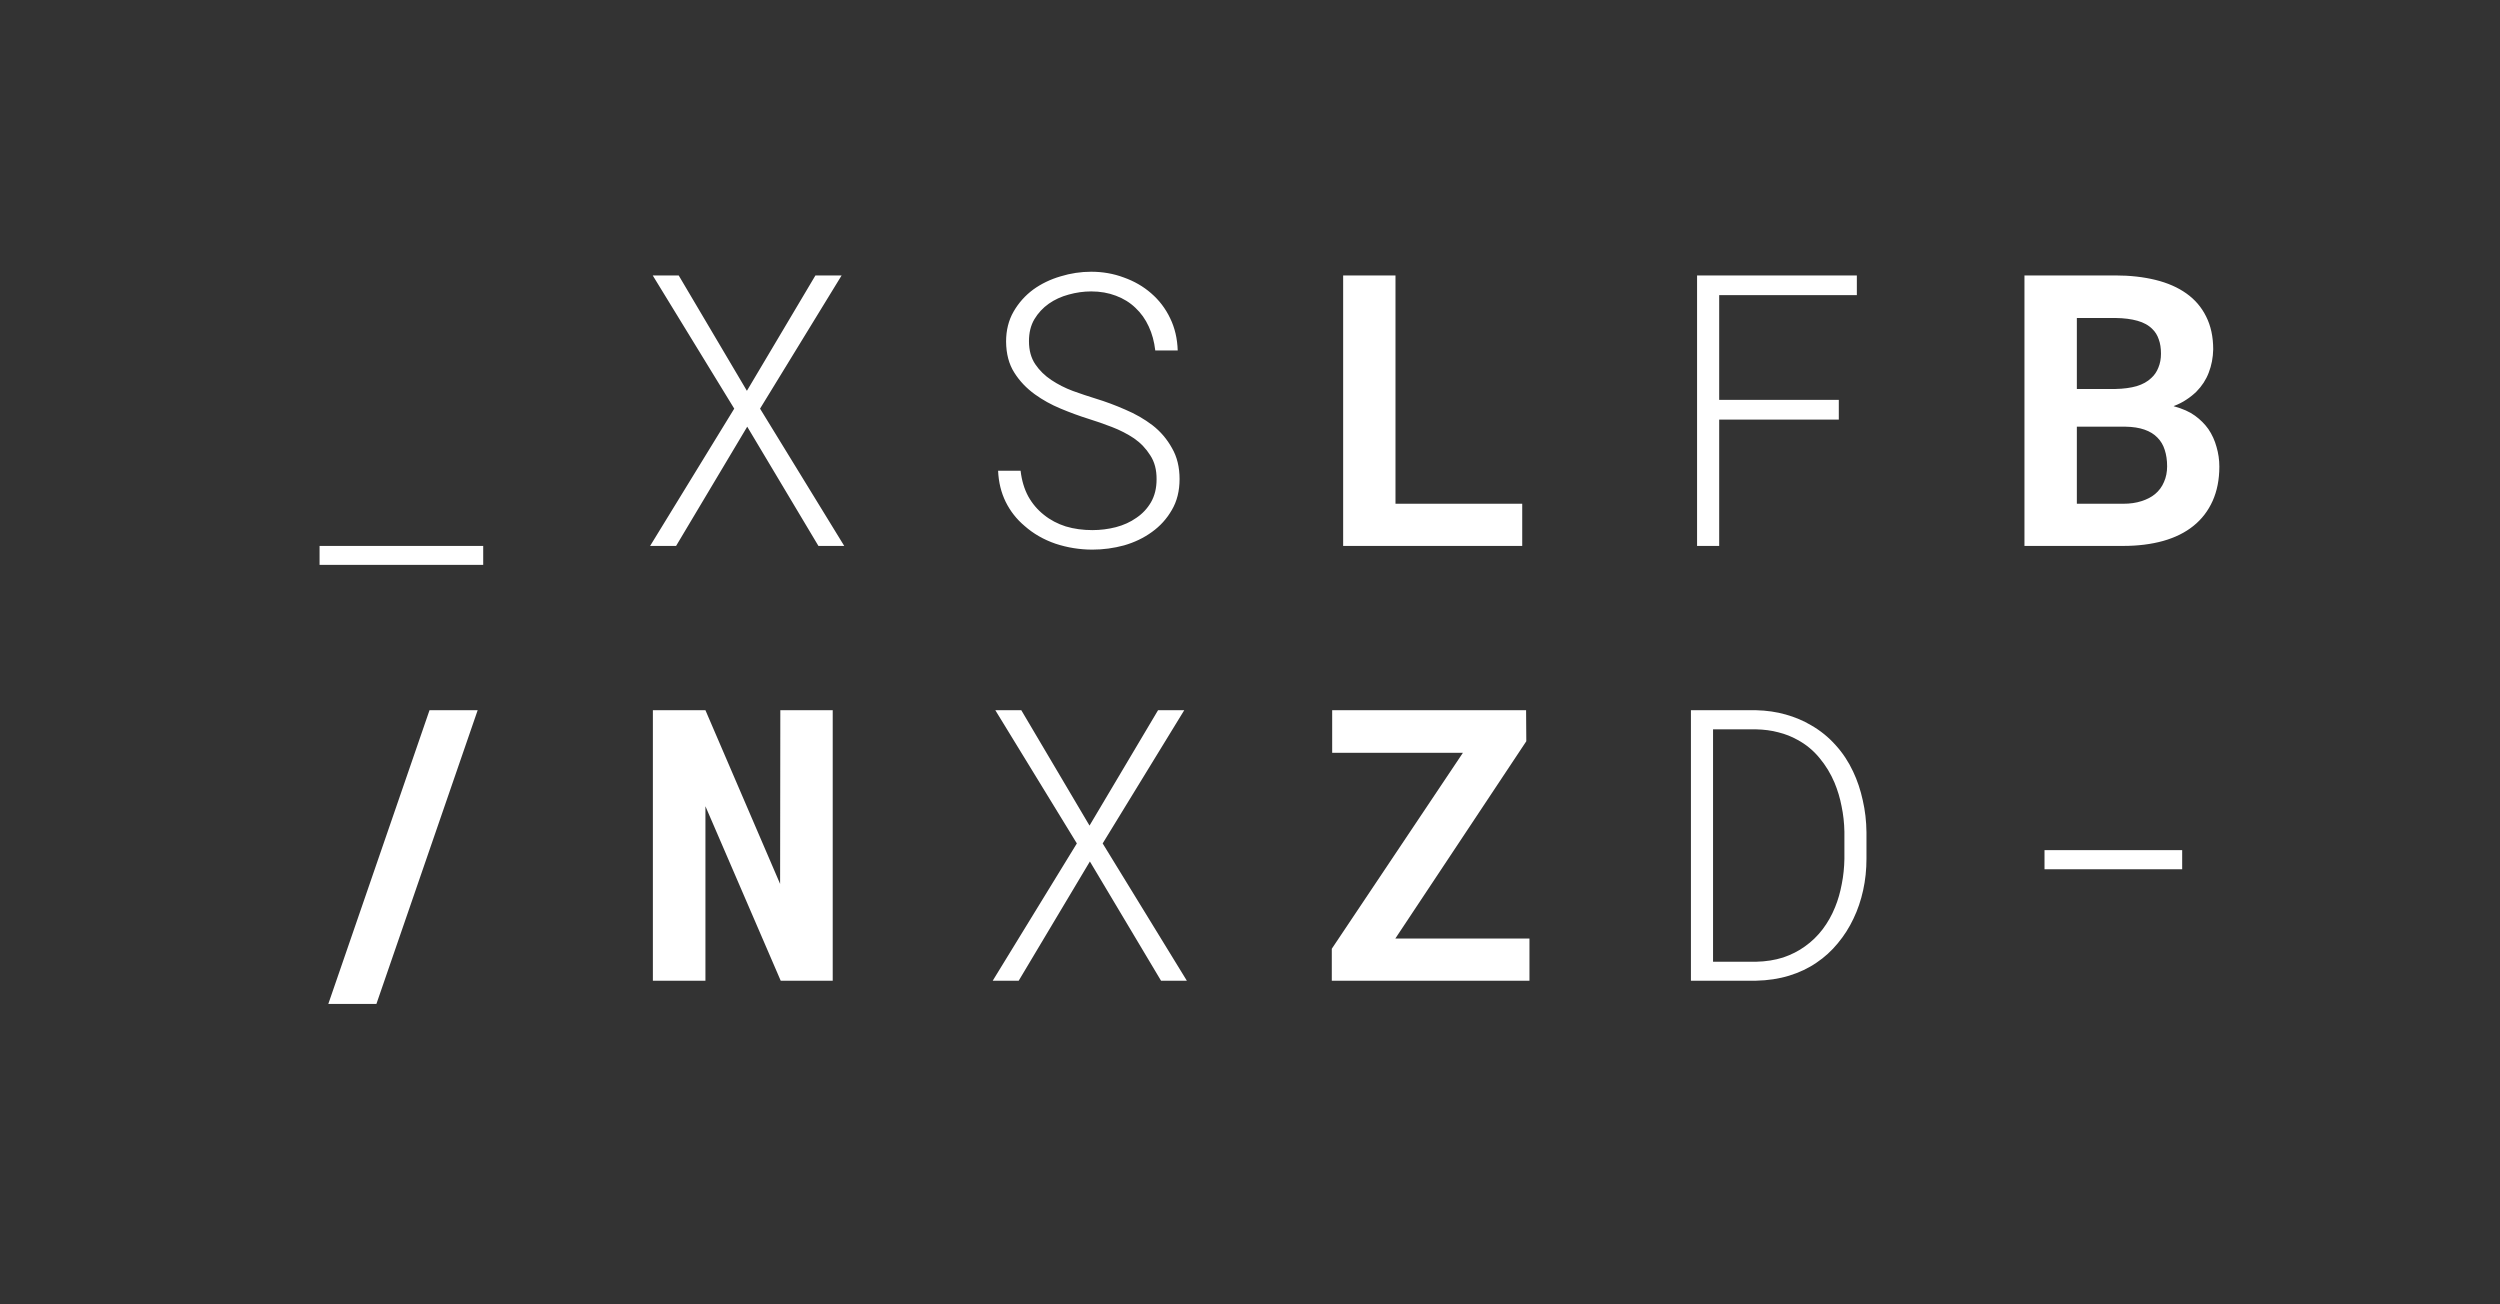 <svg width="46" height="24" viewBox="0 0 46 24" fill="none" xmlns="http://www.w3.org/2000/svg">
<rect x="0" y="0" width="46" height="24" fill="#333333" stroke="none"/>
<g id="LBNZ_landscape_2">
<path id="Union" d="M8.891 10.394V10.045H5.88V10.394H8.891ZM13.743 7.191L12.488 5.068H12.01L13.51 7.519L11.962 10.045H12.44L13.749 7.851L15.059 10.045H15.534L13.985 7.519L15.486 5.068H15.004L13.743 7.191ZM21.281 8.821C21.281 8.983 21.246 9.123 21.178 9.242C21.11 9.358 21.02 9.454 20.908 9.529C20.799 9.606 20.673 9.663 20.532 9.7C20.391 9.736 20.247 9.754 20.101 9.754C19.926 9.754 19.762 9.732 19.609 9.686C19.459 9.638 19.326 9.568 19.209 9.474C19.091 9.381 18.994 9.267 18.919 9.132C18.846 8.996 18.799 8.838 18.779 8.661H18.365C18.374 8.873 18.421 9.064 18.505 9.235C18.59 9.406 18.705 9.553 18.851 9.676C19.012 9.819 19.203 9.929 19.421 10.004C19.642 10.077 19.869 10.113 20.101 10.113C20.297 10.113 20.491 10.087 20.683 10.035C20.874 9.98 21.045 9.898 21.195 9.789C21.346 9.681 21.468 9.547 21.561 9.385C21.657 9.223 21.704 9.033 21.704 8.814C21.704 8.596 21.658 8.405 21.564 8.244C21.473 8.08 21.355 7.941 21.209 7.827C21.056 7.71 20.888 7.614 20.703 7.536C20.521 7.456 20.34 7.389 20.16 7.334C20.027 7.293 19.888 7.247 19.742 7.194C19.597 7.14 19.465 7.072 19.346 6.993C19.225 6.913 19.126 6.816 19.049 6.702C18.971 6.586 18.933 6.445 18.933 6.278C18.933 6.123 18.965 5.989 19.032 5.875C19.1 5.761 19.189 5.665 19.298 5.588C19.405 5.513 19.527 5.457 19.664 5.42C19.801 5.382 19.939 5.362 20.078 5.362C20.244 5.362 20.395 5.389 20.532 5.441C20.671 5.493 20.791 5.567 20.891 5.663C20.994 5.759 21.076 5.874 21.137 6.008C21.199 6.14 21.238 6.287 21.257 6.449H21.67C21.663 6.23 21.617 6.032 21.53 5.854C21.444 5.674 21.327 5.522 21.181 5.396C21.038 5.271 20.87 5.174 20.679 5.106C20.49 5.035 20.289 5 20.078 5C19.888 5 19.7 5.028 19.514 5.085C19.327 5.14 19.159 5.221 19.011 5.328C18.863 5.438 18.742 5.573 18.649 5.735C18.558 5.894 18.512 6.078 18.512 6.285C18.514 6.511 18.564 6.701 18.663 6.856C18.76 7.011 18.887 7.144 19.042 7.256C19.183 7.358 19.341 7.446 19.517 7.519C19.692 7.592 19.863 7.655 20.03 7.707C20.169 7.75 20.312 7.8 20.46 7.857C20.608 7.914 20.744 7.984 20.867 8.066C20.988 8.15 21.087 8.254 21.164 8.377C21.244 8.498 21.283 8.646 21.281 8.821ZM25.677 9.269V5.068H24.714V10.045H28.009V9.269H25.677ZM33.834 7.721V7.358H31.633V5.431H34.166V5.068H31.226V10.045H31.633V7.721H33.834ZM37.25 10.045H39.065C39.338 10.045 39.584 10.014 39.803 9.953C40.022 9.891 40.208 9.799 40.36 9.676C40.513 9.553 40.63 9.4 40.712 9.218C40.794 9.035 40.836 8.825 40.836 8.585C40.836 8.46 40.818 8.339 40.784 8.223C40.752 8.105 40.702 7.995 40.634 7.895C40.568 7.802 40.486 7.72 40.388 7.649C40.292 7.578 40.162 7.52 39.998 7.475V7.471C40.082 7.439 40.159 7.401 40.227 7.355C40.298 7.309 40.36 7.259 40.415 7.205C40.515 7.104 40.591 6.988 40.641 6.856C40.693 6.722 40.72 6.579 40.723 6.429C40.723 6.196 40.679 5.995 40.593 5.824C40.508 5.653 40.388 5.512 40.23 5.4C40.073 5.288 39.883 5.205 39.66 5.15C39.439 5.096 39.193 5.068 38.921 5.068H37.25V10.045ZM38.214 7.851H39.109C39.244 7.853 39.36 7.871 39.458 7.905C39.556 7.939 39.636 7.988 39.697 8.052C39.759 8.114 39.803 8.189 39.831 8.278C39.86 8.367 39.875 8.467 39.875 8.579C39.875 8.686 39.856 8.783 39.817 8.869C39.781 8.956 39.726 9.03 39.653 9.091C39.587 9.146 39.504 9.189 39.403 9.221C39.305 9.253 39.194 9.269 39.068 9.269H38.214V7.851ZM38.214 7.157V5.851H38.925C39.08 5.853 39.214 5.87 39.328 5.902C39.444 5.934 39.537 5.986 39.605 6.056C39.657 6.106 39.696 6.169 39.721 6.244C39.749 6.319 39.762 6.407 39.762 6.507C39.762 6.603 39.746 6.688 39.714 6.764C39.685 6.839 39.642 6.903 39.584 6.955C39.516 7.021 39.426 7.071 39.315 7.105C39.203 7.137 39.074 7.154 38.928 7.157H38.214ZM6.926 18.472L8.789 13.068H7.903L6.041 18.472H6.926ZM15.322 18.045V13.068H14.358L14.354 16.264L12.98 13.068H12.013V18.045H12.98V14.835L14.365 18.045H15.322ZM20.047 15.191L18.792 13.068H18.314L19.814 15.519L18.266 18.045H18.744L20.054 15.851L21.363 18.045H21.838L20.289 15.519L21.79 13.068H21.308L20.047 15.191ZM25.674 17.269L28.084 13.639L28.08 13.068H24.512V13.851H26.918L24.505 17.457V18.045H28.142V17.269H25.674ZM31.113 18.045H32.313C32.53 18.04 32.731 18.01 32.918 17.953C33.105 17.896 33.274 17.816 33.424 17.713C33.57 17.615 33.7 17.497 33.814 17.358C33.93 17.219 34.027 17.067 34.104 16.903C34.182 16.741 34.241 16.567 34.282 16.38C34.323 16.194 34.343 16.001 34.343 15.803V15.314C34.341 15.109 34.318 14.913 34.275 14.726C34.234 14.537 34.175 14.36 34.097 14.196C34.013 14.016 33.906 13.854 33.776 13.711C33.646 13.565 33.496 13.443 33.325 13.345C33.184 13.261 33.028 13.195 32.857 13.147C32.688 13.099 32.507 13.073 32.313 13.068H31.113V18.045ZM31.52 13.42H32.313C32.459 13.423 32.596 13.441 32.723 13.475C32.851 13.507 32.967 13.553 33.072 13.612C33.229 13.696 33.365 13.808 33.479 13.947C33.593 14.084 33.685 14.235 33.755 14.401C33.812 14.538 33.856 14.683 33.885 14.835C33.917 14.988 33.934 15.144 33.937 15.304V15.803C33.934 15.96 33.919 16.114 33.889 16.264C33.861 16.415 33.821 16.557 33.766 16.691C33.706 16.84 33.63 16.975 33.537 17.098C33.443 17.221 33.335 17.326 33.212 17.413C33.094 17.499 32.959 17.567 32.809 17.618C32.658 17.666 32.493 17.692 32.313 17.696H31.52V13.42ZM40.152 15.994V15.642H37.619V15.994H40.152Z" fill="white"/>
</g>
</svg>
